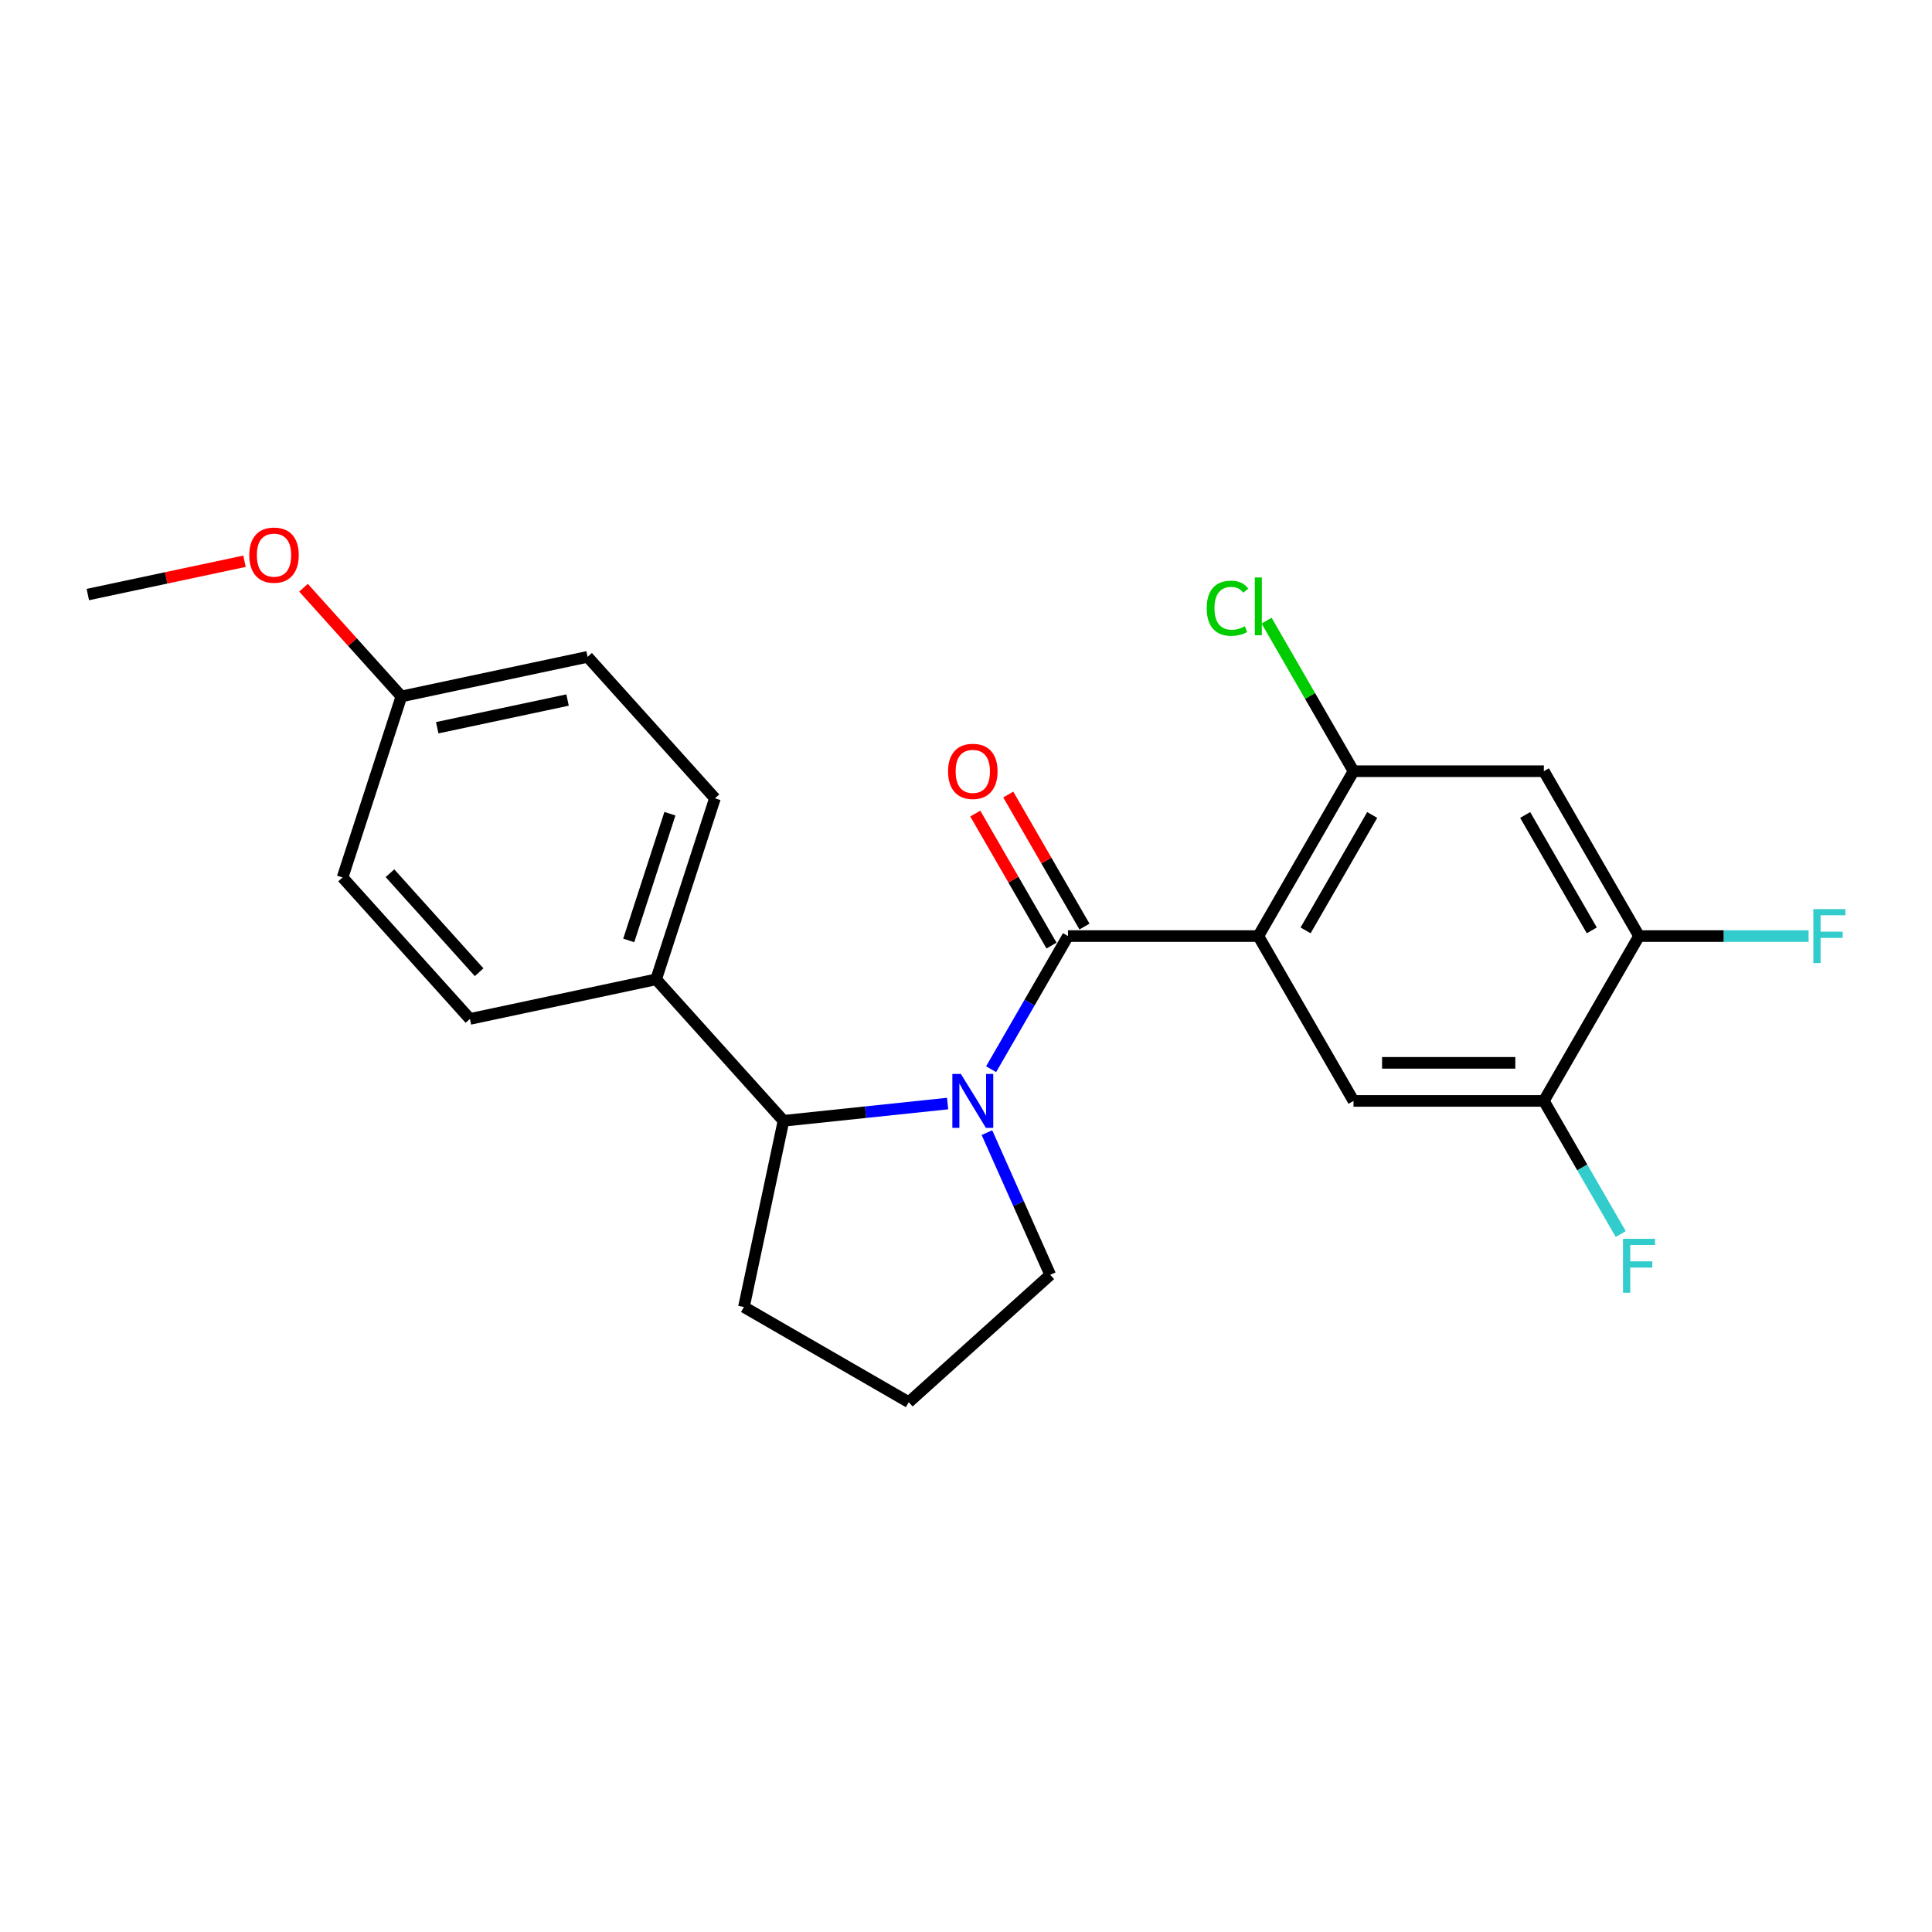 <?xml version='1.0' encoding='iso-8859-1'?>
<svg version='1.1' baseProfile='full'
              xmlns='http://www.w3.org/2000/svg'
                      xmlns:rdkit='http://www.rdkit.org/xml'
                      xmlns:xlink='http://www.w3.org/1999/xlink'
                  xml:space='preserve'
width='1000px' height='1000px' viewBox='0 0 1000 1000'>
<!-- END OF HEADER -->
<rect style='opacity:1.0;fill:#FFFFFF;stroke:none' width='1000' height='1000' x='0' y='0'> </rect>
<path class='bond-0' d='M 552.786,484.504 L 651.312,484.504' style='fill:none;fill-rule:evenodd;stroke:#000000;stroke-width:6px;stroke-linecap:butt;stroke-linejoin:miter;stroke-opacity:1' />
<path class='bond-1' d='M 552.786,484.504 L 532.893,518.96' style='fill:none;fill-rule:evenodd;stroke:#000000;stroke-width:6px;stroke-linecap:butt;stroke-linejoin:miter;stroke-opacity:1' />
<path class='bond-1' d='M 532.893,518.96 L 513,553.416' style='fill:none;fill-rule:evenodd;stroke:#0000FF;stroke-width:6px;stroke-linecap:butt;stroke-linejoin:miter;stroke-opacity:1' />
<path class='bond-8' d='M 561.319,479.578 L 541.596,445.417' style='fill:none;fill-rule:evenodd;stroke:#000000;stroke-width:6px;stroke-linecap:butt;stroke-linejoin:miter;stroke-opacity:1' />
<path class='bond-8' d='M 541.596,445.417 L 521.874,411.257' style='fill:none;fill-rule:evenodd;stroke:#FF0000;stroke-width:6px;stroke-linecap:butt;stroke-linejoin:miter;stroke-opacity:1' />
<path class='bond-8' d='M 544.253,489.43 L 524.531,455.27' style='fill:none;fill-rule:evenodd;stroke:#000000;stroke-width:6px;stroke-linecap:butt;stroke-linejoin:miter;stroke-opacity:1' />
<path class='bond-8' d='M 524.531,455.27 L 504.808,421.11' style='fill:none;fill-rule:evenodd;stroke:#FF0000;stroke-width:6px;stroke-linecap:butt;stroke-linejoin:miter;stroke-opacity:1' />
<path class='bond-2' d='M 651.312,484.504 L 700.575,399.178' style='fill:none;fill-rule:evenodd;stroke:#000000;stroke-width:6px;stroke-linecap:butt;stroke-linejoin:miter;stroke-opacity:1' />
<path class='bond-2' d='M 675.767,481.558 L 710.251,421.829' style='fill:none;fill-rule:evenodd;stroke:#000000;stroke-width:6px;stroke-linecap:butt;stroke-linejoin:miter;stroke-opacity:1' />
<path class='bond-3' d='M 651.312,484.504 L 700.575,569.83' style='fill:none;fill-rule:evenodd;stroke:#000000;stroke-width:6px;stroke-linecap:butt;stroke-linejoin:miter;stroke-opacity:1' />
<path class='bond-4' d='M 490.478,571.201 L 448.007,575.665' style='fill:none;fill-rule:evenodd;stroke:#0000FF;stroke-width:6px;stroke-linecap:butt;stroke-linejoin:miter;stroke-opacity:1' />
<path class='bond-4' d='M 448.007,575.665 L 405.536,580.129' style='fill:none;fill-rule:evenodd;stroke:#000000;stroke-width:6px;stroke-linecap:butt;stroke-linejoin:miter;stroke-opacity:1' />
<path class='bond-13' d='M 510.831,586.245 L 527.214,623.042' style='fill:none;fill-rule:evenodd;stroke:#0000FF;stroke-width:6px;stroke-linecap:butt;stroke-linejoin:miter;stroke-opacity:1' />
<path class='bond-13' d='M 527.214,623.042 L 543.597,659.839' style='fill:none;fill-rule:evenodd;stroke:#000000;stroke-width:6px;stroke-linecap:butt;stroke-linejoin:miter;stroke-opacity:1' />
<path class='bond-5' d='M 700.575,399.178 L 799.102,399.178' style='fill:none;fill-rule:evenodd;stroke:#000000;stroke-width:6px;stroke-linecap:butt;stroke-linejoin:miter;stroke-opacity:1' />
<path class='bond-12' d='M 700.575,399.178 L 678.082,360.218' style='fill:none;fill-rule:evenodd;stroke:#000000;stroke-width:6px;stroke-linecap:butt;stroke-linejoin:miter;stroke-opacity:1' />
<path class='bond-12' d='M 678.082,360.218 L 655.588,321.258' style='fill:none;fill-rule:evenodd;stroke:#00CC00;stroke-width:6px;stroke-linecap:butt;stroke-linejoin:miter;stroke-opacity:1' />
<path class='bond-6' d='M 700.575,569.83 L 799.102,569.83' style='fill:none;fill-rule:evenodd;stroke:#000000;stroke-width:6px;stroke-linecap:butt;stroke-linejoin:miter;stroke-opacity:1' />
<path class='bond-6' d='M 715.354,550.125 L 784.323,550.125' style='fill:none;fill-rule:evenodd;stroke:#000000;stroke-width:6px;stroke-linecap:butt;stroke-linejoin:miter;stroke-opacity:1' />
<path class='bond-9' d='M 405.536,580.129 L 339.609,506.91' style='fill:none;fill-rule:evenodd;stroke:#000000;stroke-width:6px;stroke-linecap:butt;stroke-linejoin:miter;stroke-opacity:1' />
<path class='bond-19' d='M 405.536,580.129 L 385.051,676.502' style='fill:none;fill-rule:evenodd;stroke:#000000;stroke-width:6px;stroke-linecap:butt;stroke-linejoin:miter;stroke-opacity:1' />
<path class='bond-24' d='M 799.102,399.178 L 848.365,484.504' style='fill:none;fill-rule:evenodd;stroke:#000000;stroke-width:6px;stroke-linecap:butt;stroke-linejoin:miter;stroke-opacity:1' />
<path class='bond-24' d='M 789.426,421.829 L 823.91,481.558' style='fill:none;fill-rule:evenodd;stroke:#000000;stroke-width:6px;stroke-linecap:butt;stroke-linejoin:miter;stroke-opacity:1' />
<path class='bond-7' d='M 799.102,569.83 L 848.365,484.504' style='fill:none;fill-rule:evenodd;stroke:#000000;stroke-width:6px;stroke-linecap:butt;stroke-linejoin:miter;stroke-opacity:1' />
<path class='bond-14' d='M 799.102,569.83 L 818.995,604.286' style='fill:none;fill-rule:evenodd;stroke:#000000;stroke-width:6px;stroke-linecap:butt;stroke-linejoin:miter;stroke-opacity:1' />
<path class='bond-14' d='M 818.995,604.286 L 838.888,638.742' style='fill:none;fill-rule:evenodd;stroke:#33CCCC;stroke-width:6px;stroke-linecap:butt;stroke-linejoin:miter;stroke-opacity:1' />
<path class='bond-15' d='M 848.365,484.504 L 892.249,484.504' style='fill:none;fill-rule:evenodd;stroke:#000000;stroke-width:6px;stroke-linecap:butt;stroke-linejoin:miter;stroke-opacity:1' />
<path class='bond-15' d='M 892.249,484.504 L 936.132,484.504' style='fill:none;fill-rule:evenodd;stroke:#33CCCC;stroke-width:6px;stroke-linecap:butt;stroke-linejoin:miter;stroke-opacity:1' />
<path class='bond-10' d='M 339.609,506.91 L 370.055,413.206' style='fill:none;fill-rule:evenodd;stroke:#000000;stroke-width:6px;stroke-linecap:butt;stroke-linejoin:miter;stroke-opacity:1' />
<path class='bond-10' d='M 325.435,486.765 L 346.748,421.172' style='fill:none;fill-rule:evenodd;stroke:#000000;stroke-width:6px;stroke-linecap:butt;stroke-linejoin:miter;stroke-opacity:1' />
<path class='bond-11' d='M 339.609,506.91 L 243.236,527.395' style='fill:none;fill-rule:evenodd;stroke:#000000;stroke-width:6px;stroke-linecap:butt;stroke-linejoin:miter;stroke-opacity:1' />
<path class='bond-17' d='M 370.055,413.206 L 304.128,339.986' style='fill:none;fill-rule:evenodd;stroke:#000000;stroke-width:6px;stroke-linecap:butt;stroke-linejoin:miter;stroke-opacity:1' />
<path class='bond-18' d='M 243.236,527.395 L 177.309,454.175' style='fill:none;fill-rule:evenodd;stroke:#000000;stroke-width:6px;stroke-linecap:butt;stroke-linejoin:miter;stroke-opacity:1' />
<path class='bond-18' d='M 247.99,503.226 L 201.842,451.973' style='fill:none;fill-rule:evenodd;stroke:#000000;stroke-width:6px;stroke-linecap:butt;stroke-linejoin:miter;stroke-opacity:1' />
<path class='bond-21' d='M 543.597,659.839 L 470.378,725.766' style='fill:none;fill-rule:evenodd;stroke:#000000;stroke-width:6px;stroke-linecap:butt;stroke-linejoin:miter;stroke-opacity:1' />
<path class='bond-16' d='M 207.755,360.471 L 177.309,454.175' style='fill:none;fill-rule:evenodd;stroke:#000000;stroke-width:6px;stroke-linecap:butt;stroke-linejoin:miter;stroke-opacity:1' />
<path class='bond-20' d='M 207.755,360.471 L 182.427,332.342' style='fill:none;fill-rule:evenodd;stroke:#000000;stroke-width:6px;stroke-linecap:butt;stroke-linejoin:miter;stroke-opacity:1' />
<path class='bond-20' d='M 182.427,332.342 L 157.099,304.212' style='fill:none;fill-rule:evenodd;stroke:#FF0000;stroke-width:6px;stroke-linecap:butt;stroke-linejoin:miter;stroke-opacity:1' />
<path class='bond-25' d='M 207.755,360.471 L 304.128,339.986' style='fill:none;fill-rule:evenodd;stroke:#000000;stroke-width:6px;stroke-linecap:butt;stroke-linejoin:miter;stroke-opacity:1' />
<path class='bond-25' d='M 226.308,376.673 L 293.769,362.334' style='fill:none;fill-rule:evenodd;stroke:#000000;stroke-width:6px;stroke-linecap:butt;stroke-linejoin:miter;stroke-opacity:1' />
<path class='bond-23' d='M 385.051,676.502 L 470.378,725.766' style='fill:none;fill-rule:evenodd;stroke:#000000;stroke-width:6px;stroke-linecap:butt;stroke-linejoin:miter;stroke-opacity:1' />
<path class='bond-22' d='M 126.556,290.498 L 86.005,299.117' style='fill:none;fill-rule:evenodd;stroke:#FF0000;stroke-width:6px;stroke-linecap:butt;stroke-linejoin:miter;stroke-opacity:1' />
<path class='bond-22' d='M 86.005,299.117 L 45.455,307.736' style='fill:none;fill-rule:evenodd;stroke:#000000;stroke-width:6px;stroke-linecap:butt;stroke-linejoin:miter;stroke-opacity:1' />
<path  class='atom-2' d='M 497.355 555.879
L 506.498 570.658
Q 507.405 572.116, 508.863 574.757
Q 510.321 577.397, 510.4 577.555
L 510.4 555.879
L 514.104 555.879
L 514.104 583.782
L 510.282 583.782
L 500.468 567.623
Q 499.325 565.732, 498.104 563.564
Q 496.921 561.396, 496.567 560.726
L 496.567 583.782
L 492.941 583.782
L 492.941 555.879
L 497.355 555.879
' fill='#0000FF'/>
<path  class='atom-9' d='M 490.714 399.256
Q 490.714 392.557, 494.025 388.813
Q 497.335 385.069, 503.523 385.069
Q 509.71 385.069, 513.021 388.813
Q 516.331 392.557, 516.331 399.256
Q 516.331 406.035, 512.981 409.897
Q 509.631 413.72, 503.523 413.72
Q 497.375 413.72, 494.025 409.897
Q 490.714 406.074, 490.714 399.256
M 503.523 410.567
Q 507.779 410.567, 510.065 407.73
Q 512.39 404.853, 512.39 399.256
Q 512.39 393.778, 510.065 391.02
Q 507.779 388.221, 503.523 388.221
Q 499.266 388.221, 496.941 390.98
Q 494.655 393.739, 494.655 399.256
Q 494.655 404.892, 496.941 407.73
Q 499.266 410.567, 503.523 410.567
' fill='#FF0000'/>
<path  class='atom-13' d='M 624.592 314.817
Q 624.592 307.881, 627.824 304.255
Q 631.095 300.59, 637.282 300.59
Q 643.036 300.59, 646.11 304.649
L 643.509 306.777
Q 641.263 303.821, 637.282 303.821
Q 633.065 303.821, 630.819 306.659
Q 628.612 309.457, 628.612 314.817
Q 628.612 320.334, 630.898 323.172
Q 633.223 326.009, 637.716 326.009
Q 640.79 326.009, 644.376 324.157
L 645.479 327.113
Q 644.021 328.059, 641.814 328.61
Q 639.607 329.162, 637.164 329.162
Q 631.095 329.162, 627.824 325.458
Q 624.592 321.753, 624.592 314.817
' fill='#00CC00'/>
<path  class='atom-13' d='M 649.499 298.895
L 653.125 298.895
L 653.125 328.808
L 649.499 328.808
L 649.499 298.895
' fill='#00CC00'/>
<path  class='atom-15' d='M 840.069 641.205
L 856.661 641.205
L 856.661 644.398
L 843.813 644.398
L 843.813 652.871
L 855.242 652.871
L 855.242 656.103
L 843.813 656.103
L 843.813 669.108
L 840.069 669.108
L 840.069 641.205
' fill='#33CCCC'/>
<path  class='atom-16' d='M 938.596 470.553
L 955.187 470.553
L 955.187 473.745
L 942.34 473.745
L 942.34 482.218
L 953.769 482.218
L 953.769 485.45
L 942.34 485.45
L 942.34 498.455
L 938.596 498.455
L 938.596 470.553
' fill='#33CCCC'/>
<path  class='atom-21' d='M 129.019 287.33
Q 129.019 280.631, 132.33 276.887
Q 135.64 273.143, 141.828 273.143
Q 148.015 273.143, 151.326 276.887
Q 154.636 280.631, 154.636 287.33
Q 154.636 294.109, 151.286 297.971
Q 147.937 301.794, 141.828 301.794
Q 135.68 301.794, 132.33 297.971
Q 129.019 294.148, 129.019 287.33
M 141.828 298.641
Q 146.084 298.641, 148.37 295.804
Q 150.695 292.927, 150.695 287.33
Q 150.695 281.852, 148.37 279.094
Q 146.084 276.295, 141.828 276.295
Q 137.572 276.295, 135.246 279.054
Q 132.961 281.813, 132.961 287.33
Q 132.961 292.966, 135.246 295.804
Q 137.572 298.641, 141.828 298.641
' fill='#FF0000'/>
</svg>
